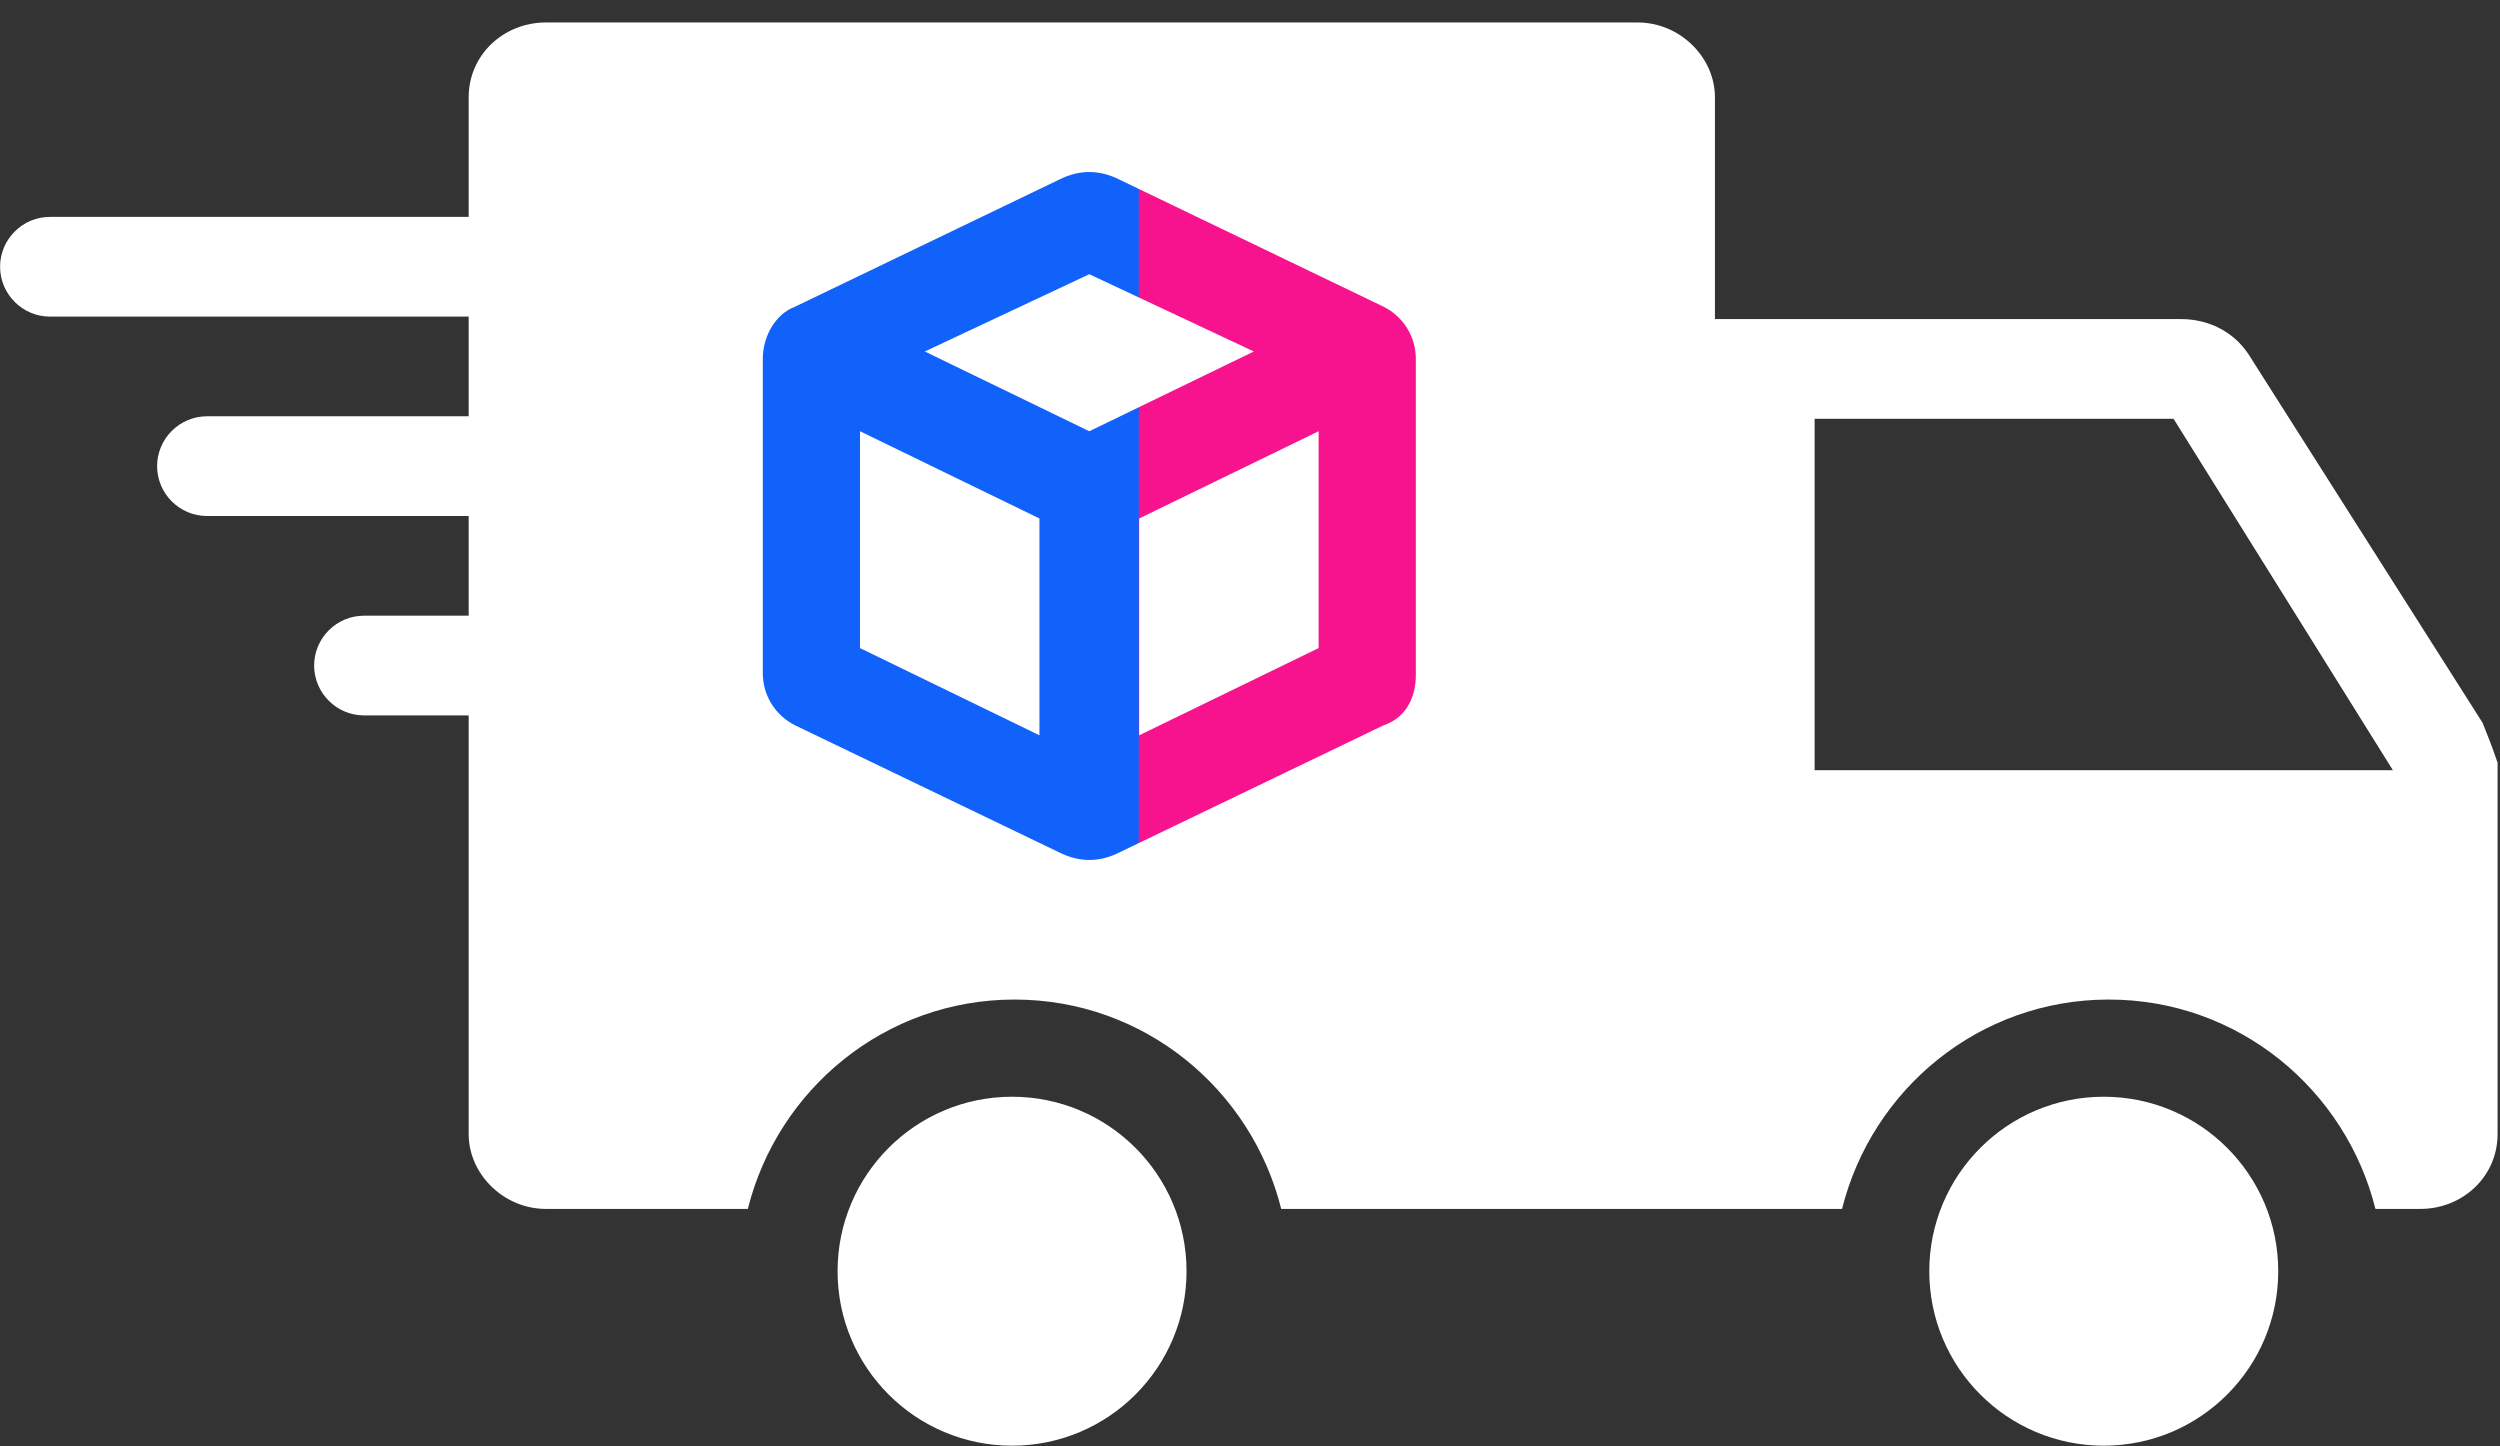 <?xml version="1.0" encoding="UTF-8"?> <svg xmlns="http://www.w3.org/2000/svg" width="1001" height="579" viewBox="0 0 1001 579" fill="none"><rect x="0" y="0" width="1001" height="579" fill="#333333" stroke="none"/> <ellipse cx="480.381" cy="212.492" rx="177.939" ry="101.848" transform="rotate(93.199 480.381 212.492)" fill="#F7138D"></ellipse> <path d="M303.504 120.445L455.963 46.419L455.963 361.913L330.823 309.039L303.504 277.313L303.504 120.445Z" fill="#1162FA"></path> <path d="M842.345 578.853C880.927 578.853 912.205 547.576 912.205 508.993C912.205 470.41 880.927 439.133 842.345 439.133C803.762 439.133 772.484 470.41 772.484 508.993C772.484 547.576 803.762 578.853 842.345 578.853Z" fill="white"></path> <path d="M405.227 578.853C443.81 578.853 475.088 547.576 475.088 508.993C475.088 470.41 443.81 439.133 405.227 439.133C366.645 439.133 335.367 470.41 335.367 508.993C335.367 547.576 366.645 578.853 405.227 578.853Z" fill="white"></path> <path d="M994.043 289.439L900.231 141.735C894.243 132.753 884.263 127.763 873.285 127.763H686.658V38.94C686.658 22.972 672.686 9 655.72 9H218.594C201.628 9 187.656 21.974 187.656 38.94V86.844H19.991C9.013 86.844 0.031 95.826 0.031 106.805C0.031 117.783 9.013 126.765 19.991 126.765H187.656V166.685H82.866C71.888 166.685 62.906 175.667 62.906 186.645C62.906 197.623 71.888 206.605 82.866 206.605H187.656V246.525H145.74C134.762 246.525 125.78 255.507 125.78 266.485C125.78 277.463 134.762 286.445 145.74 286.445H187.656V364.29V454.11C187.656 470.078 201.628 484.05 218.594 484.05H299.432C311.408 436.146 354.323 400.218 406.219 400.218C458.115 400.218 501.029 436.146 513.005 484.05H655.72C655.72 484.05 655.72 484.05 656.718 484.05H737.556C749.532 436.146 792.446 400.218 844.343 400.218C896.239 400.218 939.153 436.146 951.129 484.05H969.093C986.059 484.05 1000.03 471.076 1000.03 454.11V305.407C998.035 299.419 996.039 294.429 994.043 289.439ZM566.897 270.323C566.897 279.305 562.905 287.443 553.923 290.437L448.135 341.336C444.143 343.332 440.151 344.329 436.159 344.329C432.167 344.329 428.175 343.332 424.183 341.336L318.395 290.437C310.41 286.445 305.42 278.461 305.42 269.479V143.731C305.42 134.749 310.41 125.767 318.395 122.773L424.183 71.874C432.167 67.882 440.151 67.882 448.135 71.874L553.923 122.773C561.907 126.765 566.897 134.749 566.897 143.731V269.479V270.323ZM726.578 309.399V167.683H870.291L958.115 308.401H726.578V309.399Z" fill="white"></path> <path d="M416.192 207.596L344.336 172.666V259.492L416.192 294.422V207.596Z" fill="white"></path> <path d="M436.157 172.669L502.026 140.733L436.157 109.795L370.289 140.733L436.157 172.669Z" fill="white"></path> <path d="M456.117 207.596V294.422L527.973 259.492V172.666L456.117 207.596Z" fill="white"></path> </svg> 